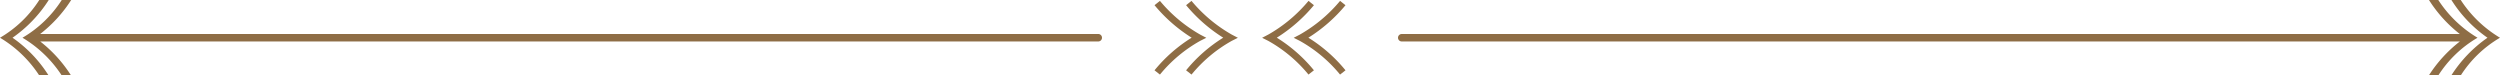 <svg xmlns="http://www.w3.org/2000/svg" xmlns:xlink="http://www.w3.org/1999/xlink" width="370.365" height="11.181" viewBox="0 0 370.365 11.181">
  <defs>
    <clipPath id="clip-path">
      <rect id="Rectangle_610" data-name="Rectangle 610" width="370.365" height="11.181" fill="#8e6d45"/>
    </clipPath>
  </defs>
  <g id="Group_374" data-name="Group 374" clip-path="url(#clip-path)">
    <path id="Path_717" data-name="Path 717" d="M1830.167,0h-1.38a19.379,19.379,0,0,0,5.341,5.59,19.69,19.69,0,0,0-5.364,5.59h1.4a17.17,17.17,0,0,1,5.817-5.59A17.836,17.836,0,0,1,1830.167,0" transform="translate(-1465.618)" fill="#8e6d45"/>
    <path id="Path_718" data-name="Path 718" d="M0,5.59a17.84,17.84,0,0,1,5.817,5.59H7.2A19.375,19.375,0,0,0,1.856,5.59,19.687,19.687,0,0,0,7.22,0h-1.4A17.171,17.171,0,0,1,0,5.59" fill="#8e6d45"/>
    <path id="Path_719" data-name="Path 719" d="M1042.983,5.59a.553.553,0,0,0,.553.553h156.757a20,20,0,0,0-4.6,5.038h1.4a17.177,17.177,0,0,1,5.816-5.59A17.835,17.835,0,0,1,1197.095,0h-1.38a19.95,19.95,0,0,0,4.57,5.038H1043.536a.553.553,0,0,0-.553.553" transform="translate(-835.873)" fill="#8e6d45"/>
    <path id="Path_720" data-name="Path 720" d="M23.976,0h-1.4a17.178,17.178,0,0,1-5.816,5.59,17.834,17.834,0,0,1,5.816,5.59h1.38a19.95,19.95,0,0,0-4.57-5.038H176.132a.553.553,0,1,0,0-1.106H19.376A20,20,0,0,0,23.976,0" transform="translate(-13.429)" fill="#8e6d45"/>
    <path id="Path_721" data-name="Path 721" d="M884.87,10.946l.806.632a20.768,20.768,0,0,1,5.977-5l.892-.449-.886-.462A21.689,21.689,0,0,1,885.674.662l-.8.637a22.959,22.959,0,0,0,5.5,4.816,22.141,22.141,0,0,0-5.5,4.831" transform="translate(-709.158 -0.531)" fill="#8e6d45"/>
    <path id="Path_722" data-name="Path 722" d="M942.487,5.666l-.886.462.892.449a20.775,20.775,0,0,1,5.977,5l.806-.632a22.141,22.141,0,0,0-5.5-4.831,22.956,22.956,0,0,0,5.5-4.816l-.8-.637a21.69,21.69,0,0,1-5.986,5.005" transform="translate(-754.623 -0.53)" fill="#8e6d45"/>
    <path id="Path_723" data-name="Path 723" d="M861.313,10.946l.806.632a20.769,20.769,0,0,1,5.977-5l.892-.449-.886-.462A21.688,21.688,0,0,1,862.117.662l-.8.637a22.957,22.957,0,0,0,5.5,4.816,22.14,22.14,0,0,0-5.5,4.831" transform="translate(-690.278 -0.531)" fill="#8e6d45"/>
    <path id="Path_724" data-name="Path 724" d="M972.83,1.3l-.8-.637a21.7,21.7,0,0,1-5.986,5.005l-.886.462.892.449a20.773,20.773,0,0,1,5.977,5l.806-.632a22.14,22.14,0,0,0-5.5-4.831,22.953,22.953,0,0,0,5.5-4.816" transform="translate(-773.502 -0.531)" fill="#8e6d45"/>
  </g>
</svg>
